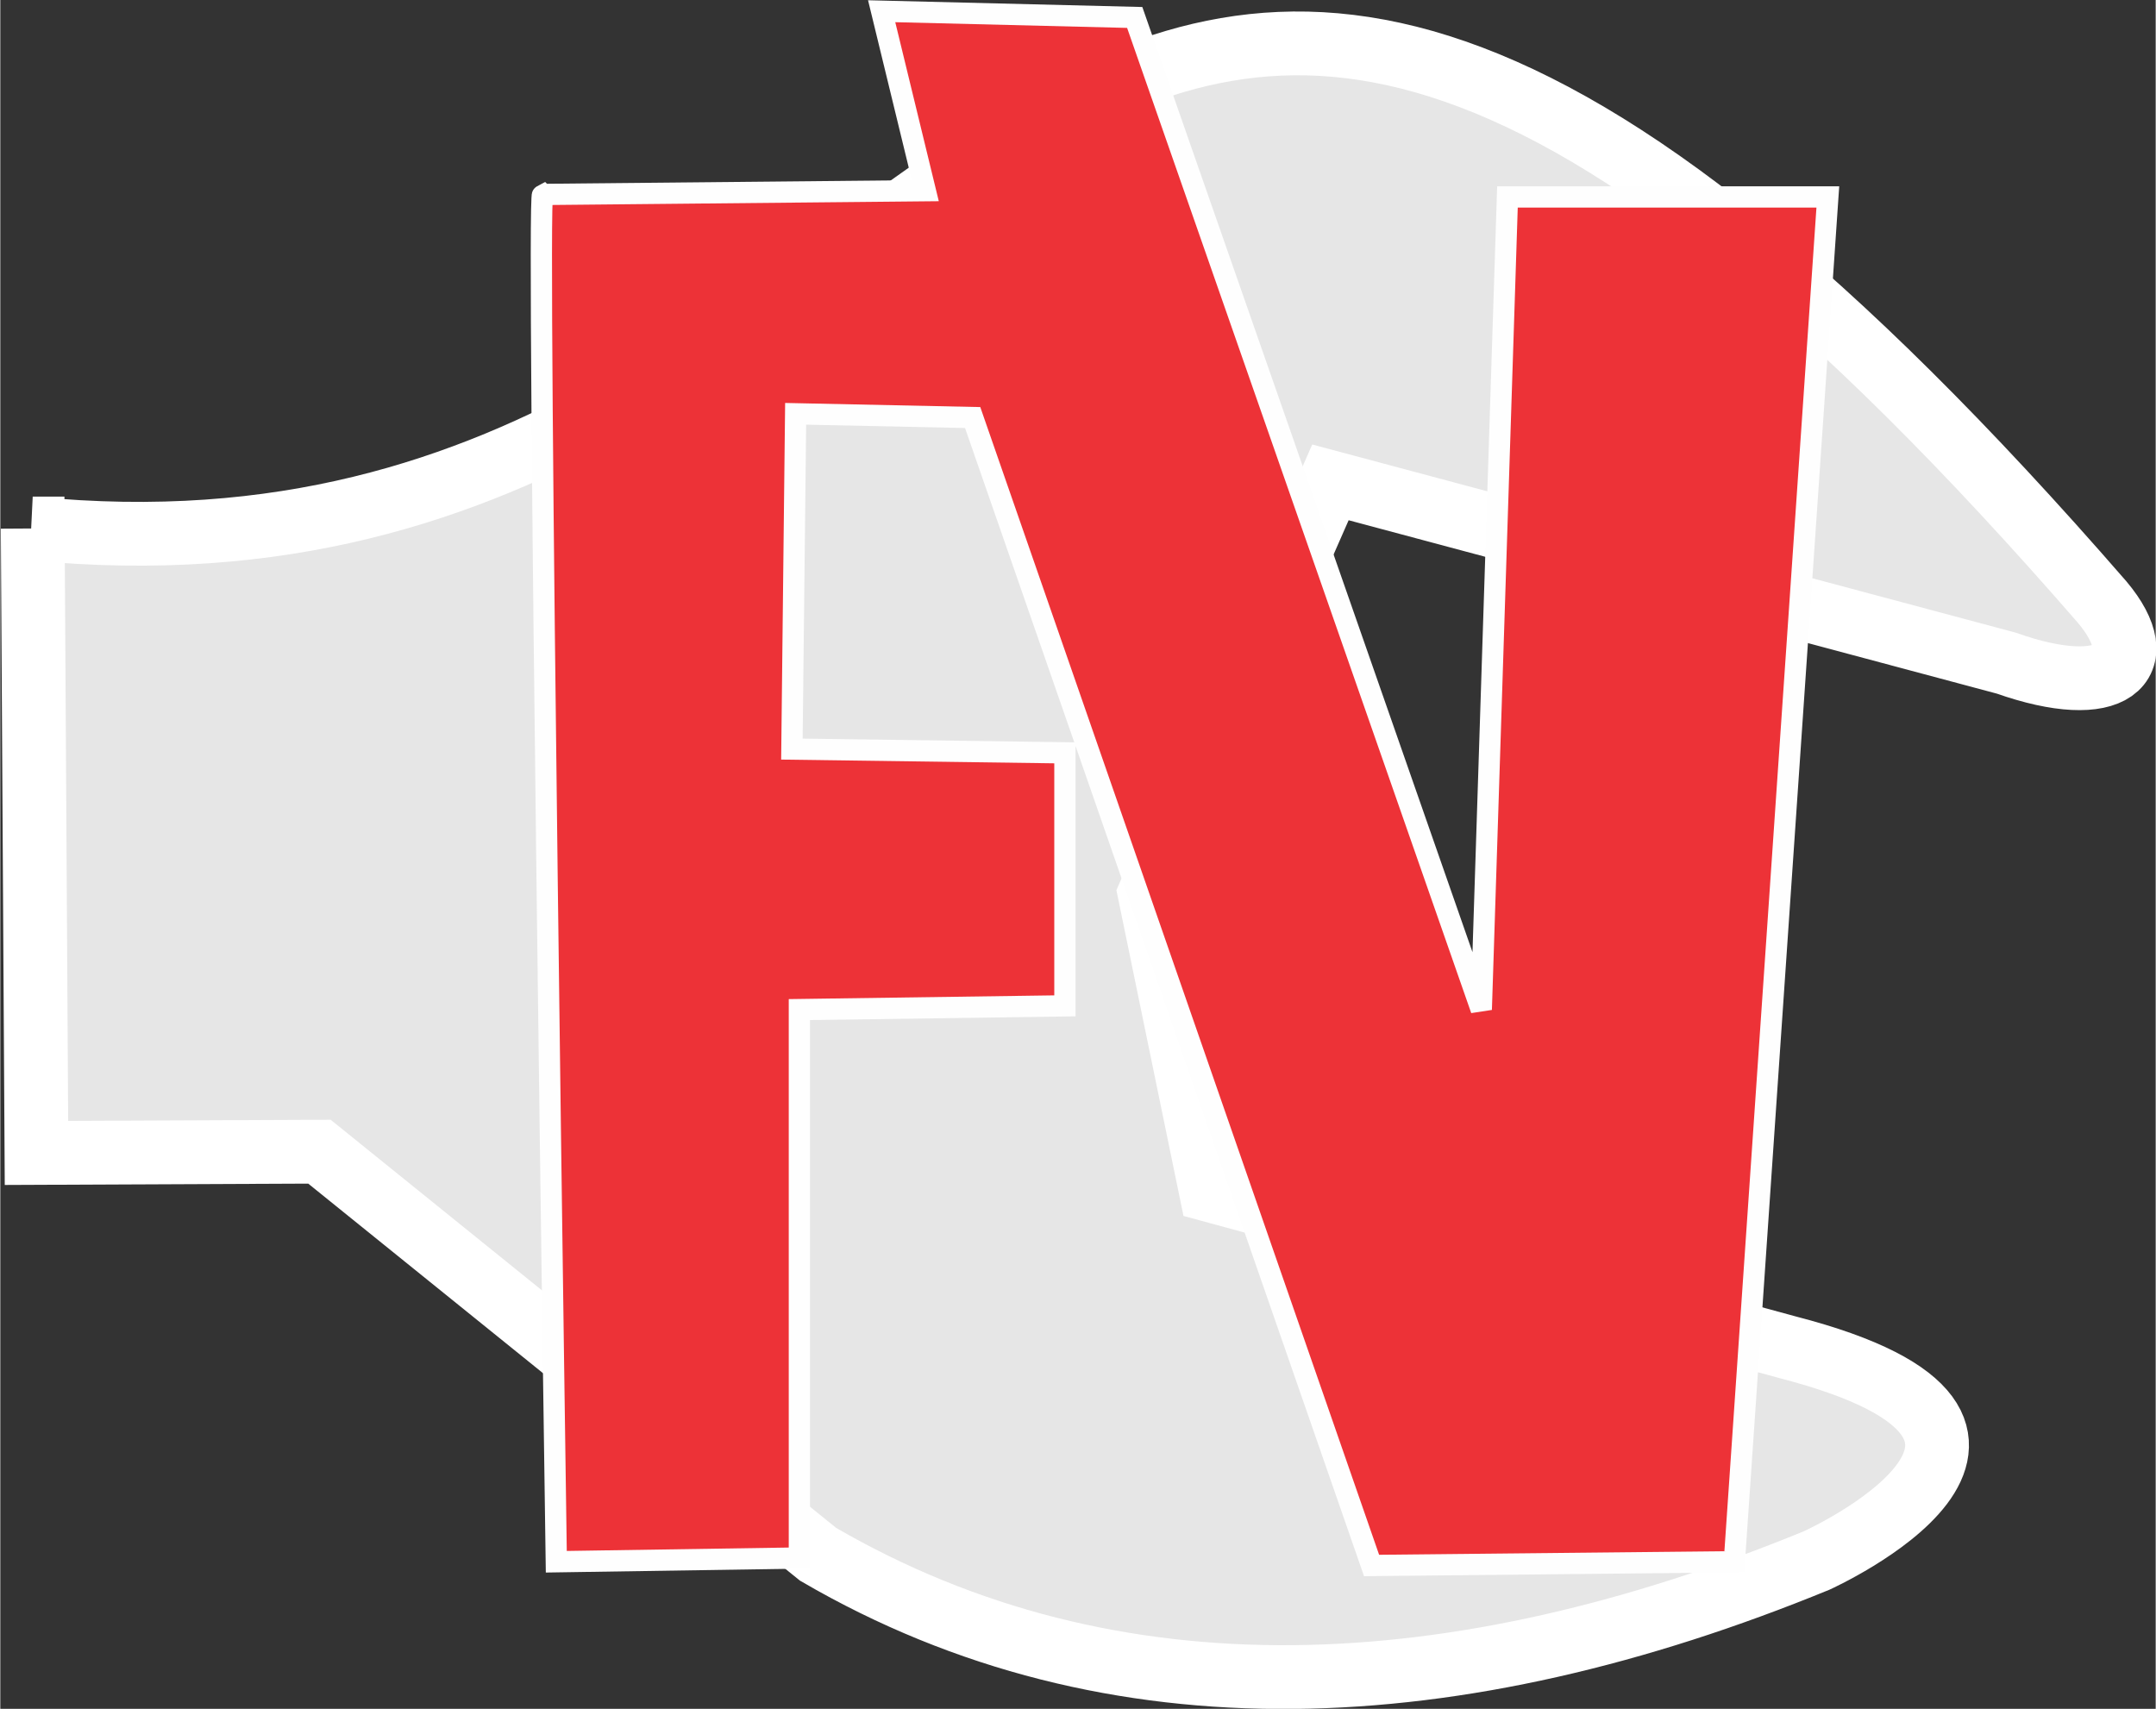 <?xml version="1.0" encoding="UTF-8"?>
<!DOCTYPE svg PUBLIC "-//W3C//DTD SVG 1.1//EN" "http://www.w3.org/Graphics/SVG/1.1/DTD/svg11.dtd">
<!-- Creator: CorelDRAW X7 -->
<svg xmlns="http://www.w3.org/2000/svg" xml:space="preserve" width="35.768mm" height="28.354mm" version="1.1" style="shape-rendering:geometricPrecision; text-rendering:geometricPrecision; image-rendering:optimizeQuality; fill-rule:evenodd; clip-rule:evenodd"
viewBox="0 0 1729 1371"
 xmlns:xlink="http://www.w3.org/1999/xlink">
 <rect x="0" y="0" width="1729" height="1371" fill="#333333" stroke="none"/>
 <defs>
  <style type="text/css">
   <![CDATA[
    .str0 {stroke:white;stroke-width:51.172}
    .str1 {stroke:#FEFEFE;stroke-width:17.059}
    .fil1 {fill:#ED3237}
    .fil0 {fill:#E6E6E6}
   ]]>
  </style>
 </defs>
 <g id="Capa_x0020_1">
  <path class="fil0 str0" d="M26 424c794,78 780,-954 1660,59 42,50 8,79 -77,49l-542 -145 -145 330 49 238 463 126c255,66 23,171 23,171 -288,118 -564,133 -801,-5l-400 -323 -227 1 -3 -501z"/>
  <path class="fil1 str1" d="M435 156l307 -3 -35 -144 203 5 278 796 21 -652 257 0 -75 1095 -291 3 -320 -921 -142 -3 -3 269 219 3 0 203 -213 3 0 440 -195 3c0,0 -16,-1095 -11,-1097z"/>
 </g>
</svg>
